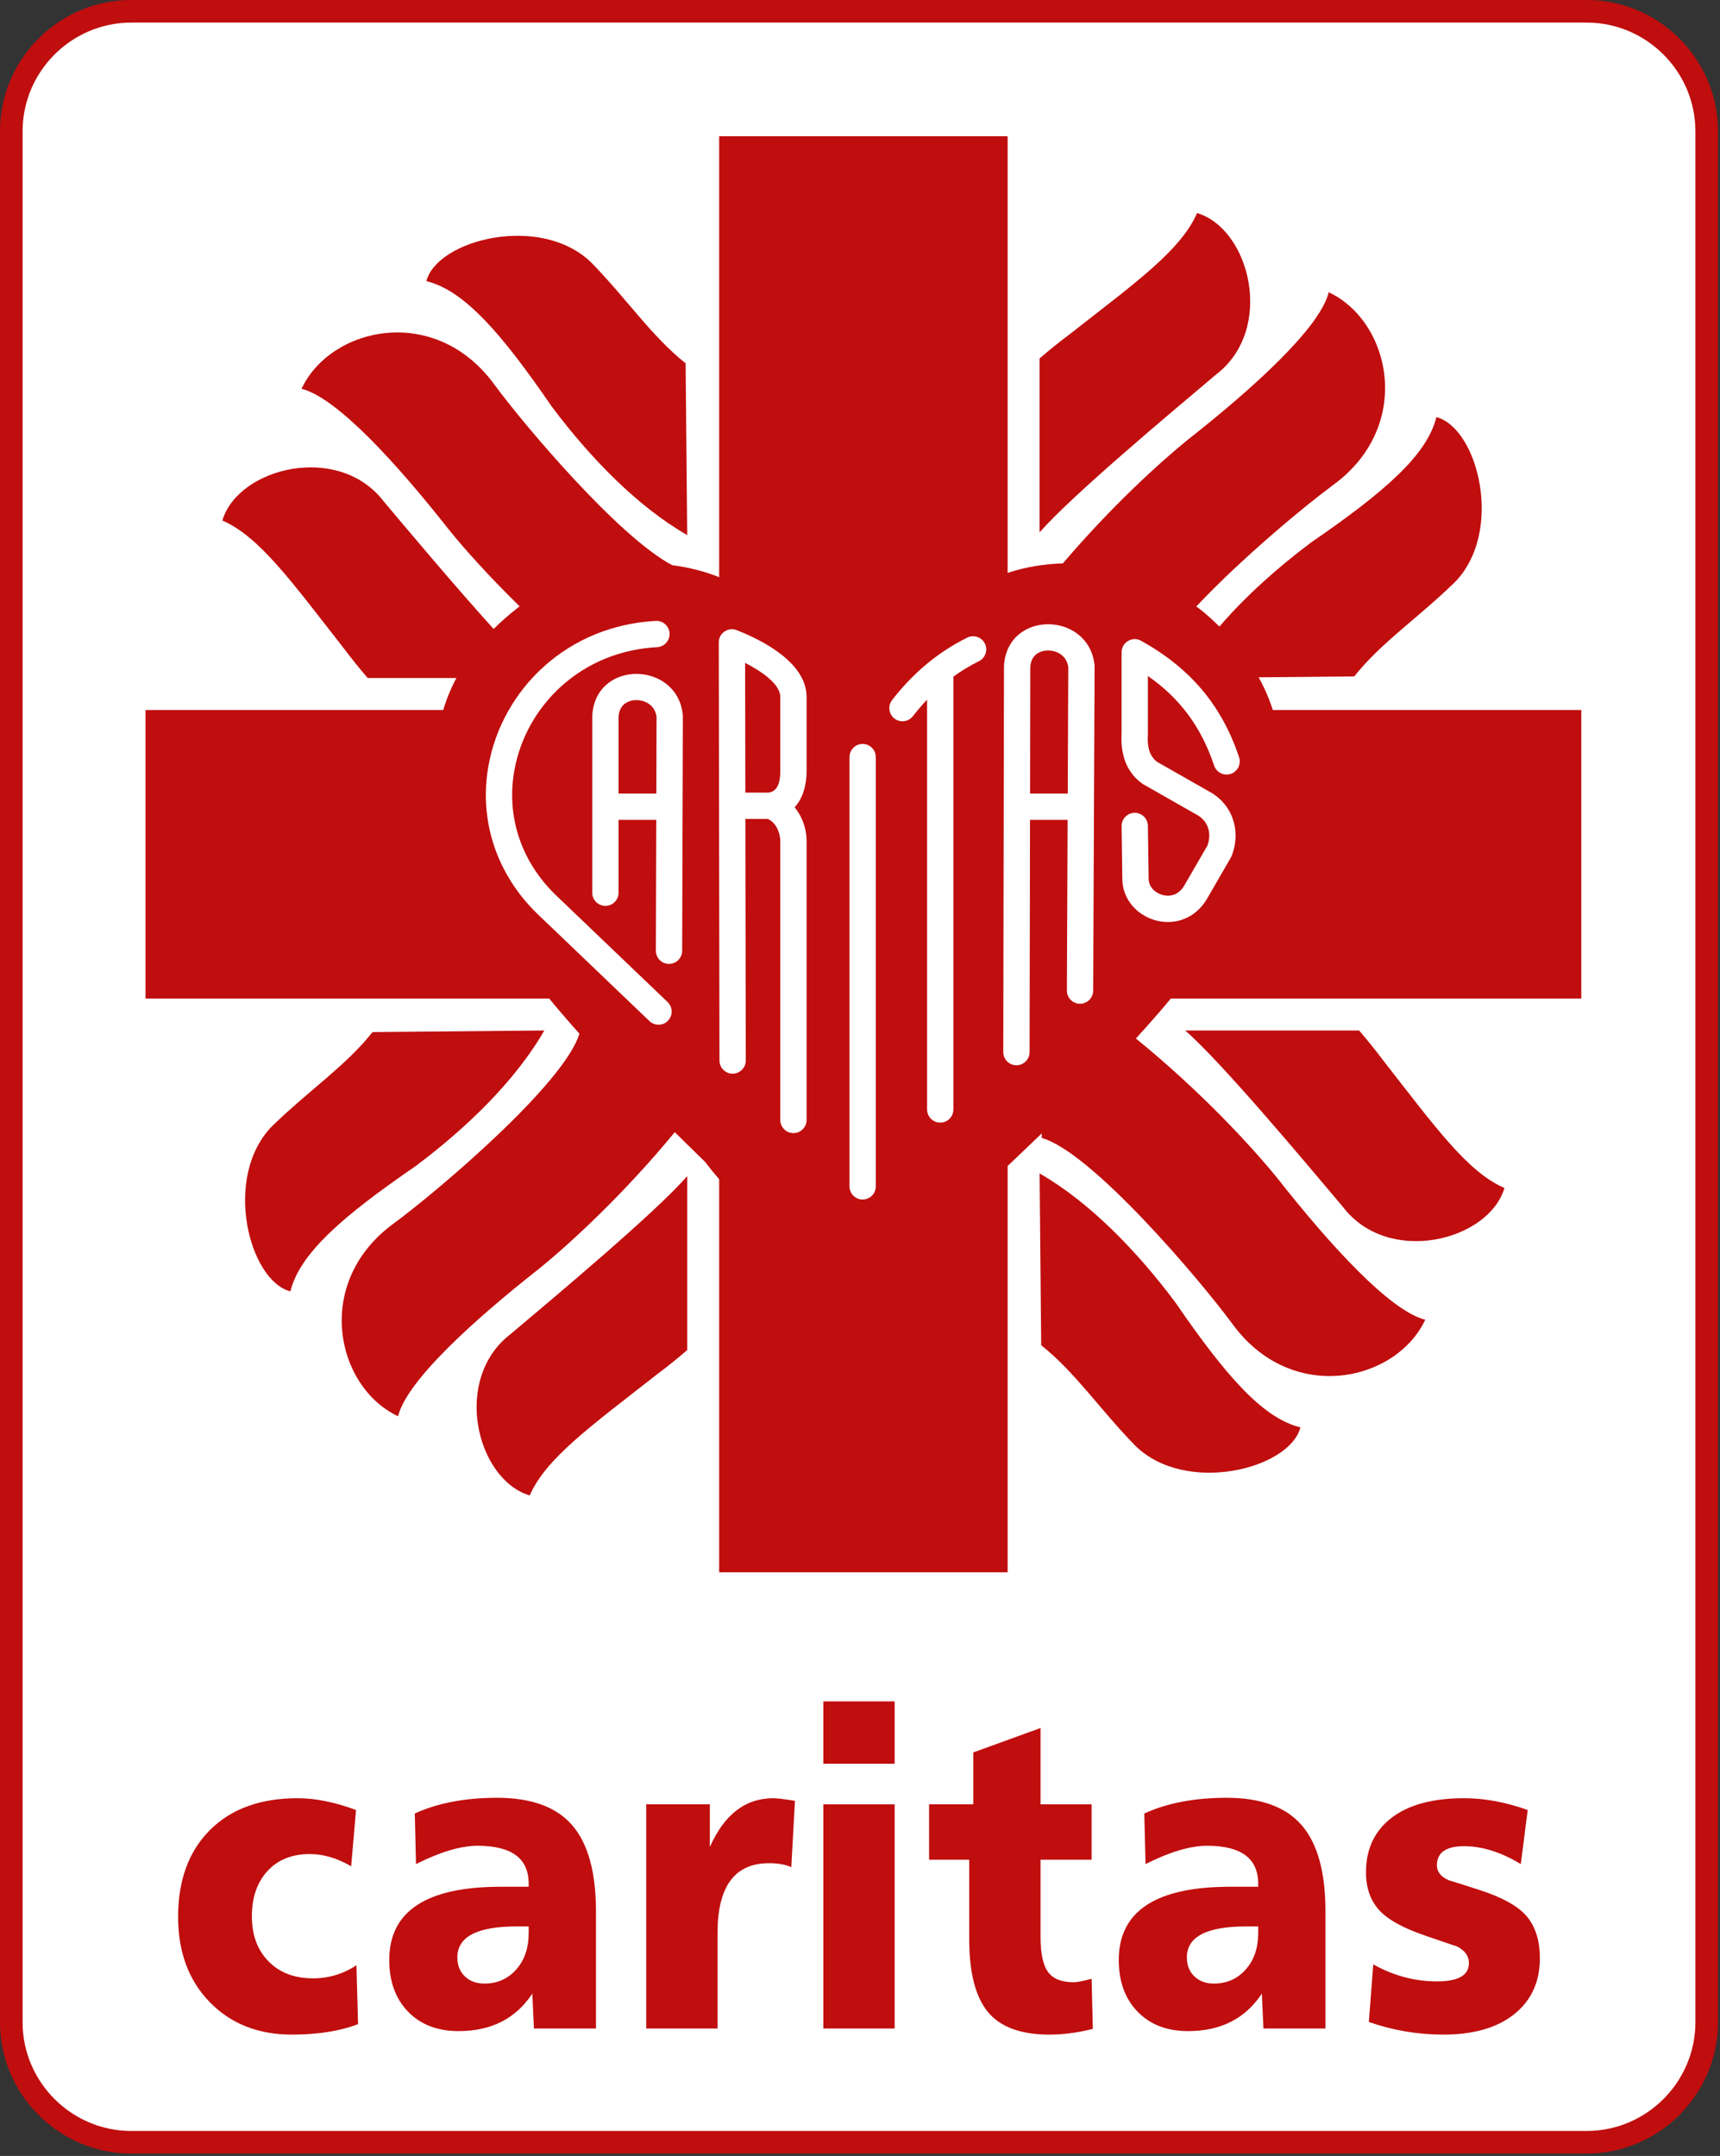 <?xml version="1.0" encoding="UTF-8" standalone="no"?> <svg xmlns="http://www.w3.org/2000/svg" xmlns:xlink="http://www.w3.org/1999/xlink" xmlns:serif="http://www.serif.com/" width="100%" height="100%" viewBox="0 0 474 594" version="1.1" xml:space="preserve" style="fill-rule:evenodd;clip-rule:evenodd;stroke-linejoin:round;stroke-miterlimit:2;"><rect x="0" y="0" width="474" height="594" fill="#333333" stroke="none"/><g id="Layer1000"><path id="path1" d="M36.163,0l401.117,0c19.889,0 36.162,16.273 36.162,36.163l0,521.016c0,19.89 -16.273,36.163 -36.162,36.163l-401.117,-0c-19.89,-0 -36.163,-16.273 -36.163,-36.163l-0,-521.016c-0,-19.89 16.273,-36.163 36.163,-36.163Z" style="fill:#c00d0e;"></path><path id="path2" d="M36.163,6.224c-16.454,0 -29.939,13.485 -29.939,29.939l0,521.016c0,16.454 13.485,29.939 29.939,29.939l401.117,-0c16.454,-0 29.938,-13.485 29.938,-29.939l0,-521.016c0,-16.454 -13.484,-29.939 -29.938,-29.939l-401.117,0Z" style="fill:#fff;"></path><g id="Layer1001"><path id="path3" d="M198.191,37.524l79.492,-0l-0,120.312c4.902,-1.607 10.031,-2.469 15.216,-2.609c13.139,-15.41 26.397,-27.542 34.335,-33.99c18.238,-14.34 36.547,-30.973 38.944,-40.713c17.161,8.057 23.555,36.97 1.012,53.251c-7.79,5.753 -25.118,20.13 -37.505,33.309c0.809,0.604 1.606,1.23 2.391,1.879c1.406,1.212 2.732,2.435 3.982,3.667c7.311,-8.512 16.195,-16.381 25.239,-23.158c20.021,-13.763 31.963,-24.011 34.542,-34.541c11.463,2.933 18.769,31.656 4.997,45.565c-10.191,9.897 -20.235,16.56 -27.633,25.87l-26.345,0.245c1.644,2.967 2.935,5.972 3.904,9.006l85.014,-0l-0,79.491l-113.109,0c-3.127,3.764 -6.364,7.443 -9.64,11.019c17.799,14.445 31.899,29.747 39.035,38.533c14.34,18.238 30.973,36.547 40.713,38.944c-8.057,17.161 -36.97,23.555 -53.251,1.012c-8.939,-12.105 -38.707,-47.246 -52.436,-51.082l-0.001,-1.253c-3.342,3.196 -6.508,6.197 -9.404,8.975l-0,111.946l-79.492,-0l0,-108.288c-1.298,-1.503 -2.582,-3.093 -3.861,-4.767c-2.565,-2.534 -5.382,-5.279 -8.37,-8.212c-14.082,17.099 -28.78,30.616 -37.321,37.553c-18.237,14.34 -36.546,30.973 -38.943,40.713c-17.161,-8.057 -23.556,-36.97 -1.013,-53.251c12.023,-8.879 46.763,-38.299 50.994,-52.15c-2.822,-3.153 -5.617,-6.389 -8.34,-9.692l-111.239,0l-0,-79.491l82.046,-0c0.884,-2.977 2.085,-5.917 3.633,-8.81l-24.448,-0c-2.366,-2.745 -4.631,-5.567 -6.778,-8.432c-14.059,-17.95 -23.01,-30.511 -33.273,-34.965c4.317,-14.586 32.035,-21.563 44.509,-5.208c6.923,8.202 19.611,23.363 30.251,35.088c1.936,-1.917 4.07,-3.803 6.414,-5.654c0.251,-0.192 0.503,-0.381 0.756,-0.569c-8.465,-8.269 -15.159,-15.784 -19.397,-21.002c-14.34,-18.237 -30.973,-36.547 -40.713,-38.944c8.057,-17.16 36.97,-23.555 53.251,-1.012c8.236,11.152 34.149,41.855 48.913,49.62c4.436,0.553 8.782,1.648 12.929,3.293l-0,-121.498Zm-80.686,39.936c2.934,-11.462 31.656,-18.769 45.566,-4.997c9.897,10.191 16.56,20.235 25.869,27.633l0.441,47.329c-13.938,-8.012 -26.925,-21.53 -37.334,-35.423c-13.764,-20.021 -24.012,-31.963 -34.542,-34.542Zm-37.471,278.334c-11.462,-2.933 -18.769,-31.656 -4.997,-45.565c10.191,-9.897 20.235,-16.56 27.633,-25.87l47.33,-0.441c-8.013,13.939 -21.531,26.925 -35.424,37.335c-20.021,13.764 -31.963,24.011 -34.542,34.541Zm65.951,56.227c-14.587,-4.317 -21.564,-32.035 -5.209,-44.508c12.211,-10.307 39.847,-33.393 48.605,-43.472l-0,47.929c-2.745,2.366 -5.567,4.632 -8.432,6.778c-17.95,14.06 -30.511,23.011 -34.964,33.273Zm183.904,-353.317c14.586,4.317 21.564,32.035 5.208,44.509c-12.21,10.306 -39.846,33.392 -48.604,43.471l-0,-47.929c2.745,-2.366 5.566,-4.631 8.431,-6.778c17.95,-14.06 30.512,-23.011 34.965,-33.273Zm28.48,334.561c-2.934,11.463 -31.657,18.769 -45.566,4.997c-9.897,-10.191 -16.56,-20.235 -25.869,-27.633l-0.441,-47.329c13.938,8.012 26.924,21.53 37.334,35.423c13.764,20.021 24.011,31.963 34.542,34.542Zm56.226,-65.95c-4.316,14.586 -32.035,21.564 -44.508,5.208c-10.307,-12.21 -33.393,-39.846 -43.472,-48.605l47.93,0c2.365,2.745 4.631,5.567 6.777,8.432c14.06,17.95 23.011,30.512 33.273,34.965Z" style="fill:#c00d0e;"></path><g id="Layer1002"><path id="path4" d="M181.099,178.304c-9.888,0.544 -19.157,4.177 -26.509,10.858c-6.64,6.034 -11.225,14.158 -12.824,22.997c-2.33,12.884 1.933,25.172 11.203,34.264l31.015,29.666c1.442,1.38 1.493,3.682 0.113,5.124c-1.38,1.443 -3.681,1.494 -5.124,0.114l-31.014,-29.666c-0.012,-0.01 -0.021,-0.02 -0.032,-0.032c-11.019,-10.805 -16.051,-25.513 -13.294,-40.76c1.882,-10.408 7.261,-19.965 15.082,-27.071c8.586,-7.803 19.433,-12.096 30.986,-12.732c1.993,-0.109 3.708,1.427 3.818,3.42c0.11,1.993 -1.426,3.708 -3.42,3.818Z" style="fill:#fff;"></path><path id="path5" d="M180.934,197.493c-0.243,-1.835 -1.245,-3.251 -2.951,-4.036c-1.566,-0.721 -3.56,-0.786 -5.116,-0.001c-1.581,0.798 -2.271,2.252 -2.404,3.958l0,21.227l10.408,-0l0.063,-21.148Zm-10.471,28.399l0,20.068c0,1.997 -1.628,3.626 -3.625,3.626c-1.997,-0 -3.626,-1.629 -3.626,-3.626l0,-48.673c0,-0.082 0.002,-0.151 0.008,-0.232c0.988,-15.405 23.395,-14.906 24.947,-0.148c0.014,0.137 0.02,0.253 0.02,0.39c-0.065,21.559 -0.129,43.1 -0.193,64.663c-0.006,1.996 -1.64,3.62 -3.637,3.614c-1.996,-0.006 -3.62,-1.639 -3.614,-3.636l0.107,-36.046l-10.387,-0Z" style="fill:#fff;"></path><path id="path6" d="M294.396,183.814c-0.243,-1.834 -1.246,-3.249 -2.951,-4.034c-1.565,-0.721 -3.56,-0.786 -5.115,-0.001c-1.583,0.798 -2.273,2.253 -2.405,3.961l-0.063,34.901l10.384,-0l0.15,-34.827Zm-10.547,42.078l-0.116,63.996c-0.004,1.996 -1.635,3.622 -3.632,3.619c-1.997,-0.004 -3.622,-1.636 -3.619,-3.632l0.193,-106.272c0,-0.079 0.002,-0.146 0.008,-0.225c0.988,-15.405 23.394,-14.906 24.946,-0.147c0.014,0.137 0.02,0.256 0.02,0.394l-0.386,89.32c-0.008,1.997 -1.644,3.618 -3.641,3.61c-1.997,-0.008 -3.618,-1.645 -3.61,-3.641l0.203,-47.022l-10.366,-0Z" style="fill:#fff;"></path><path id="path7" d="M241.353,208.589l0,118.278c0,1.997 -1.628,3.625 -3.625,3.625c-1.997,0 -3.626,-1.628 -3.626,-3.625l0,-118.278c0,-1.997 1.629,-3.625 3.626,-3.625c1.997,-0 3.625,1.628 3.625,3.625Z" style="fill:#fff;"></path><path id="path8" d="M245.844,192.881c5.669,-7.303 12.413,-13.088 20.708,-17.205c1.789,-0.888 3.972,-0.153 4.86,1.635c0.887,1.789 0.153,3.972 -1.636,4.86c-2.507,1.244 -4.846,2.66 -7.04,4.242l-0,119.264c-0,1.997 -1.629,3.626 -3.626,3.626c-1.997,-0 -3.625,-1.629 -3.625,-3.626l-0,-112.912c-1.366,1.436 -2.667,2.957 -3.913,4.562c-1.225,1.578 -3.51,1.866 -5.087,0.641c-1.578,-1.224 -1.865,-3.509 -0.641,-5.087Z" style="fill:#fff;"></path><path id="path9" d="M218.995,222.427c2.052,2.493 3.22,5.768 3.287,9.011c0,0.026 0,0.049 0,0.075l0,77.054c0,1.996 -1.628,3.625 -3.625,3.625c-1.997,0 -3.626,-1.629 -3.626,-3.625l0,-77.013c-0.057,-2.227 -1.264,-5.036 -3.467,-5.918l-6.152,0l0.111,66.551c0.004,1.996 -1.622,3.628 -3.619,3.631c-1.997,0.004 -3.628,-1.622 -3.632,-3.619l-0.192,-115.196c-0.002,-1.237 0.559,-2.302 1.58,-3c1.022,-0.698 2.218,-0.833 3.37,-0.381c7.491,2.941 19.252,9.115 19.252,18.4l0,20.42c0,3.814 -1.009,7.48 -3.287,9.985Zm-7.18,-4.042c2.82,-0.387 3.216,-3.564 3.216,-5.943l0,-20.42c0,-3.568 -5.2,-7.07 -9.691,-9.39l0.06,35.753l6.415,0Z" style="fill:#fff;"></path><path id="path10" d="M316.339,186.245l0,15.819c0,0.078 -0.002,0.145 -0.006,0.223c-0.175,2.84 0.135,5.784 2.519,7.611l13.963,7.951c6.784,3.43 9.321,10.93 6.616,17.948c-0.072,0.186 -0.146,0.34 -0.246,0.513l-6.525,11.271c-2.23,3.852 -5.968,6.319 -10.46,6.446c-3.849,0.11 -7.7,-1.578 -10.185,-4.527c-1.779,-2.11 -2.741,-4.718 -2.728,-7.48l-0.197,-14.398c-0.028,-1.997 1.578,-3.647 3.575,-3.675c1.997,-0.027 3.647,1.579 3.675,3.576l0.197,14.434c0.001,0.029 0.001,0.053 0.001,0.081c-0.008,1.047 0.348,1.991 1.021,2.789c1.066,1.265 2.788,1.999 4.435,1.952c1.966,-0.056 3.427,-1.165 4.391,-2.831l6.371,-11.005c1.232,-3.478 0.156,-6.95 -3.265,-8.649c-0.064,-0.032 -0.118,-0.061 -0.18,-0.096l-14.238,-8.108c-0.12,-0.068 -0.219,-0.132 -0.332,-0.213c-4.618,-3.342 -5.966,-8.455 -5.652,-13.921l0,-22.237c0,-1.321 0.649,-2.456 1.789,-3.126c1.139,-0.669 2.447,-0.684 3.601,-0.041c13.312,7.416 22.114,17.509 26.985,32.074c0.633,1.894 -0.395,3.955 -2.289,4.588c-1.894,0.633 -3.955,-0.395 -4.588,-2.289c-3.598,-10.759 -9.522,-18.582 -18.247,-24.68l-0.001,0Z" style="fill:#fff;"></path></g></g><path id="path11" d="M98.114,498.688l-1.34,15.5c-3.872,-2.244 -7.67,-3.365 -11.392,-3.365c-4.914,0 -8.805,1.562 -11.672,4.686c-2.867,3.124 -4.3,7.29 -4.3,12.497c0,5.126 1.526,9.251 4.579,12.375c3.053,3.124 7.148,4.686 12.286,4.686c4.319,0 8.302,-1.201 11.951,-3.604l0.447,16.221c-4.989,1.922 -11.058,2.883 -18.205,2.883c-9.308,0 -16.865,-2.984 -22.674,-8.951c-5.807,-5.968 -8.711,-13.798 -8.711,-23.49c0,-10.093 2.922,-18.064 8.768,-23.911c5.844,-5.848 13.905,-8.772 24.18,-8.772c4.914,0 10.275,1.082 16.083,3.245Zm66.12,27.875l-0,32.322l-17.089,0l-0.447,-9.612c-4.542,6.888 -11.318,10.333 -20.327,10.333c-5.808,0 -10.443,-1.782 -13.905,-5.347c-3.463,-3.564 -5.193,-8.311 -5.193,-14.238c-0,-13.458 10.237,-20.186 30.714,-20.186l7.706,0l0,-0.841c0,-6.969 -4.691,-10.453 -14.073,-10.453c-4.617,-0 -10.275,1.682 -16.976,5.046l-0.335,-13.938c6.329,-2.884 13.886,-4.326 22.672,-4.326c9.457,0 16.363,2.524 20.718,7.57c4.357,5.047 6.535,12.937 6.535,23.67Zm-21.891,4.206c-10.872,-0 -16.307,2.843 -16.307,8.531c-0,2.163 0.688,3.905 2.066,5.226c1.377,1.322 3.183,1.983 5.417,1.983c3.499,0 6.404,-1.281 8.712,-3.845c2.308,-2.563 3.462,-5.927 3.462,-10.093l0,-1.802l-3.35,-0Zm76.729,-34.604l-1.005,18.263c-1.638,-0.721 -3.686,-1.082 -6.143,-1.082c-9.457,0 -14.184,6.409 -14.184,19.225l-0,26.314l-19.657,0l-0,-61.76l17.534,0l0,11.776c3.947,-8.972 9.792,-13.458 17.536,-13.458c0.968,0 2.941,0.241 5.919,0.722Zm7.818,-27.396l19.657,0l0,17.182l-19.657,0l0,-17.182Zm0,28.356l19.657,0l0,61.76l-19.657,0l0,-61.76Zm59.865,-21.026l0,21.026l14.073,0l-0,15.26l-14.073,0l0,21.268c0,4.565 0.688,7.79 2.066,9.672c1.378,1.882 3.742,2.823 7.092,2.823c0.894,0 2.531,-0.32 4.915,-0.961l0.334,13.818c-4.169,1.042 -8.153,1.562 -11.95,1.562c-7.893,-0 -13.551,-2.082 -16.977,-6.248c-3.424,-4.165 -5.137,-10.854 -5.137,-20.065l-0,-21.869l-11.058,0l0,-15.26l12.175,0l-0,-14.297l18.54,-6.729Zm78.517,50.464l-0,32.322l-17.089,0l-0.446,-9.612c-4.543,6.888 -11.318,10.333 -20.328,10.333c-5.808,0 -10.442,-1.782 -13.905,-5.347c-3.462,-3.564 -5.193,-8.311 -5.193,-14.238c-0,-13.458 10.237,-20.186 30.714,-20.186l7.707,0l-0,-0.841c-0,-6.969 -4.692,-10.453 -14.073,-10.453c-4.617,-0 -10.275,1.682 -16.976,5.046l-0.336,-13.938c6.329,-2.884 13.887,-4.326 22.673,-4.326c9.456,0 16.362,2.524 20.718,7.57c4.356,5.047 6.534,12.937 6.534,23.67Zm-21.891,4.206c-10.871,-0 -16.307,2.843 -16.307,8.531c0,2.163 0.689,3.905 2.066,5.226c1.378,1.322 3.184,1.983 5.417,1.983c3.5,0 6.404,-1.281 8.712,-3.845c2.308,-2.563 3.463,-5.927 3.463,-10.093l-0,-1.802l-3.351,-0Zm77.623,-32.081l-1.899,14.899c-5.435,-3.284 -10.647,-4.927 -15.636,-4.927c-4.989,0 -7.483,1.763 -7.483,5.287c-0,1.762 1.079,3.124 3.239,4.086c2.903,0.881 5.808,1.802 8.712,2.763c5.882,1.922 10.014,4.166 12.397,6.729c2.681,2.883 4.02,6.889 4.02,12.015c0,6.489 -2.345,11.615 -7.036,15.38c-4.691,3.765 -11.205,5.647 -19.545,5.647c-7.074,0 -13.924,-1.162 -20.551,-3.484l1.229,-15.861c5.584,3.124 11.43,4.687 17.535,4.687c5.882,-0 8.823,-1.683 8.823,-5.047c0,-1.923 -1.08,-3.444 -3.238,-4.566c-0.299,-0.08 -3.296,-1.101 -8.991,-3.064c-5.696,-1.963 -9.736,-4.145 -12.119,-6.549c-2.68,-2.723 -4.021,-6.328 -4.021,-10.813c0,-6.409 2.346,-11.415 7.037,-15.02c4.691,-3.604 11.355,-5.407 19.992,-5.407c5.659,0 11.504,1.082 17.535,3.245Z" style="fill:#c00d0e;"></path></g></svg> 